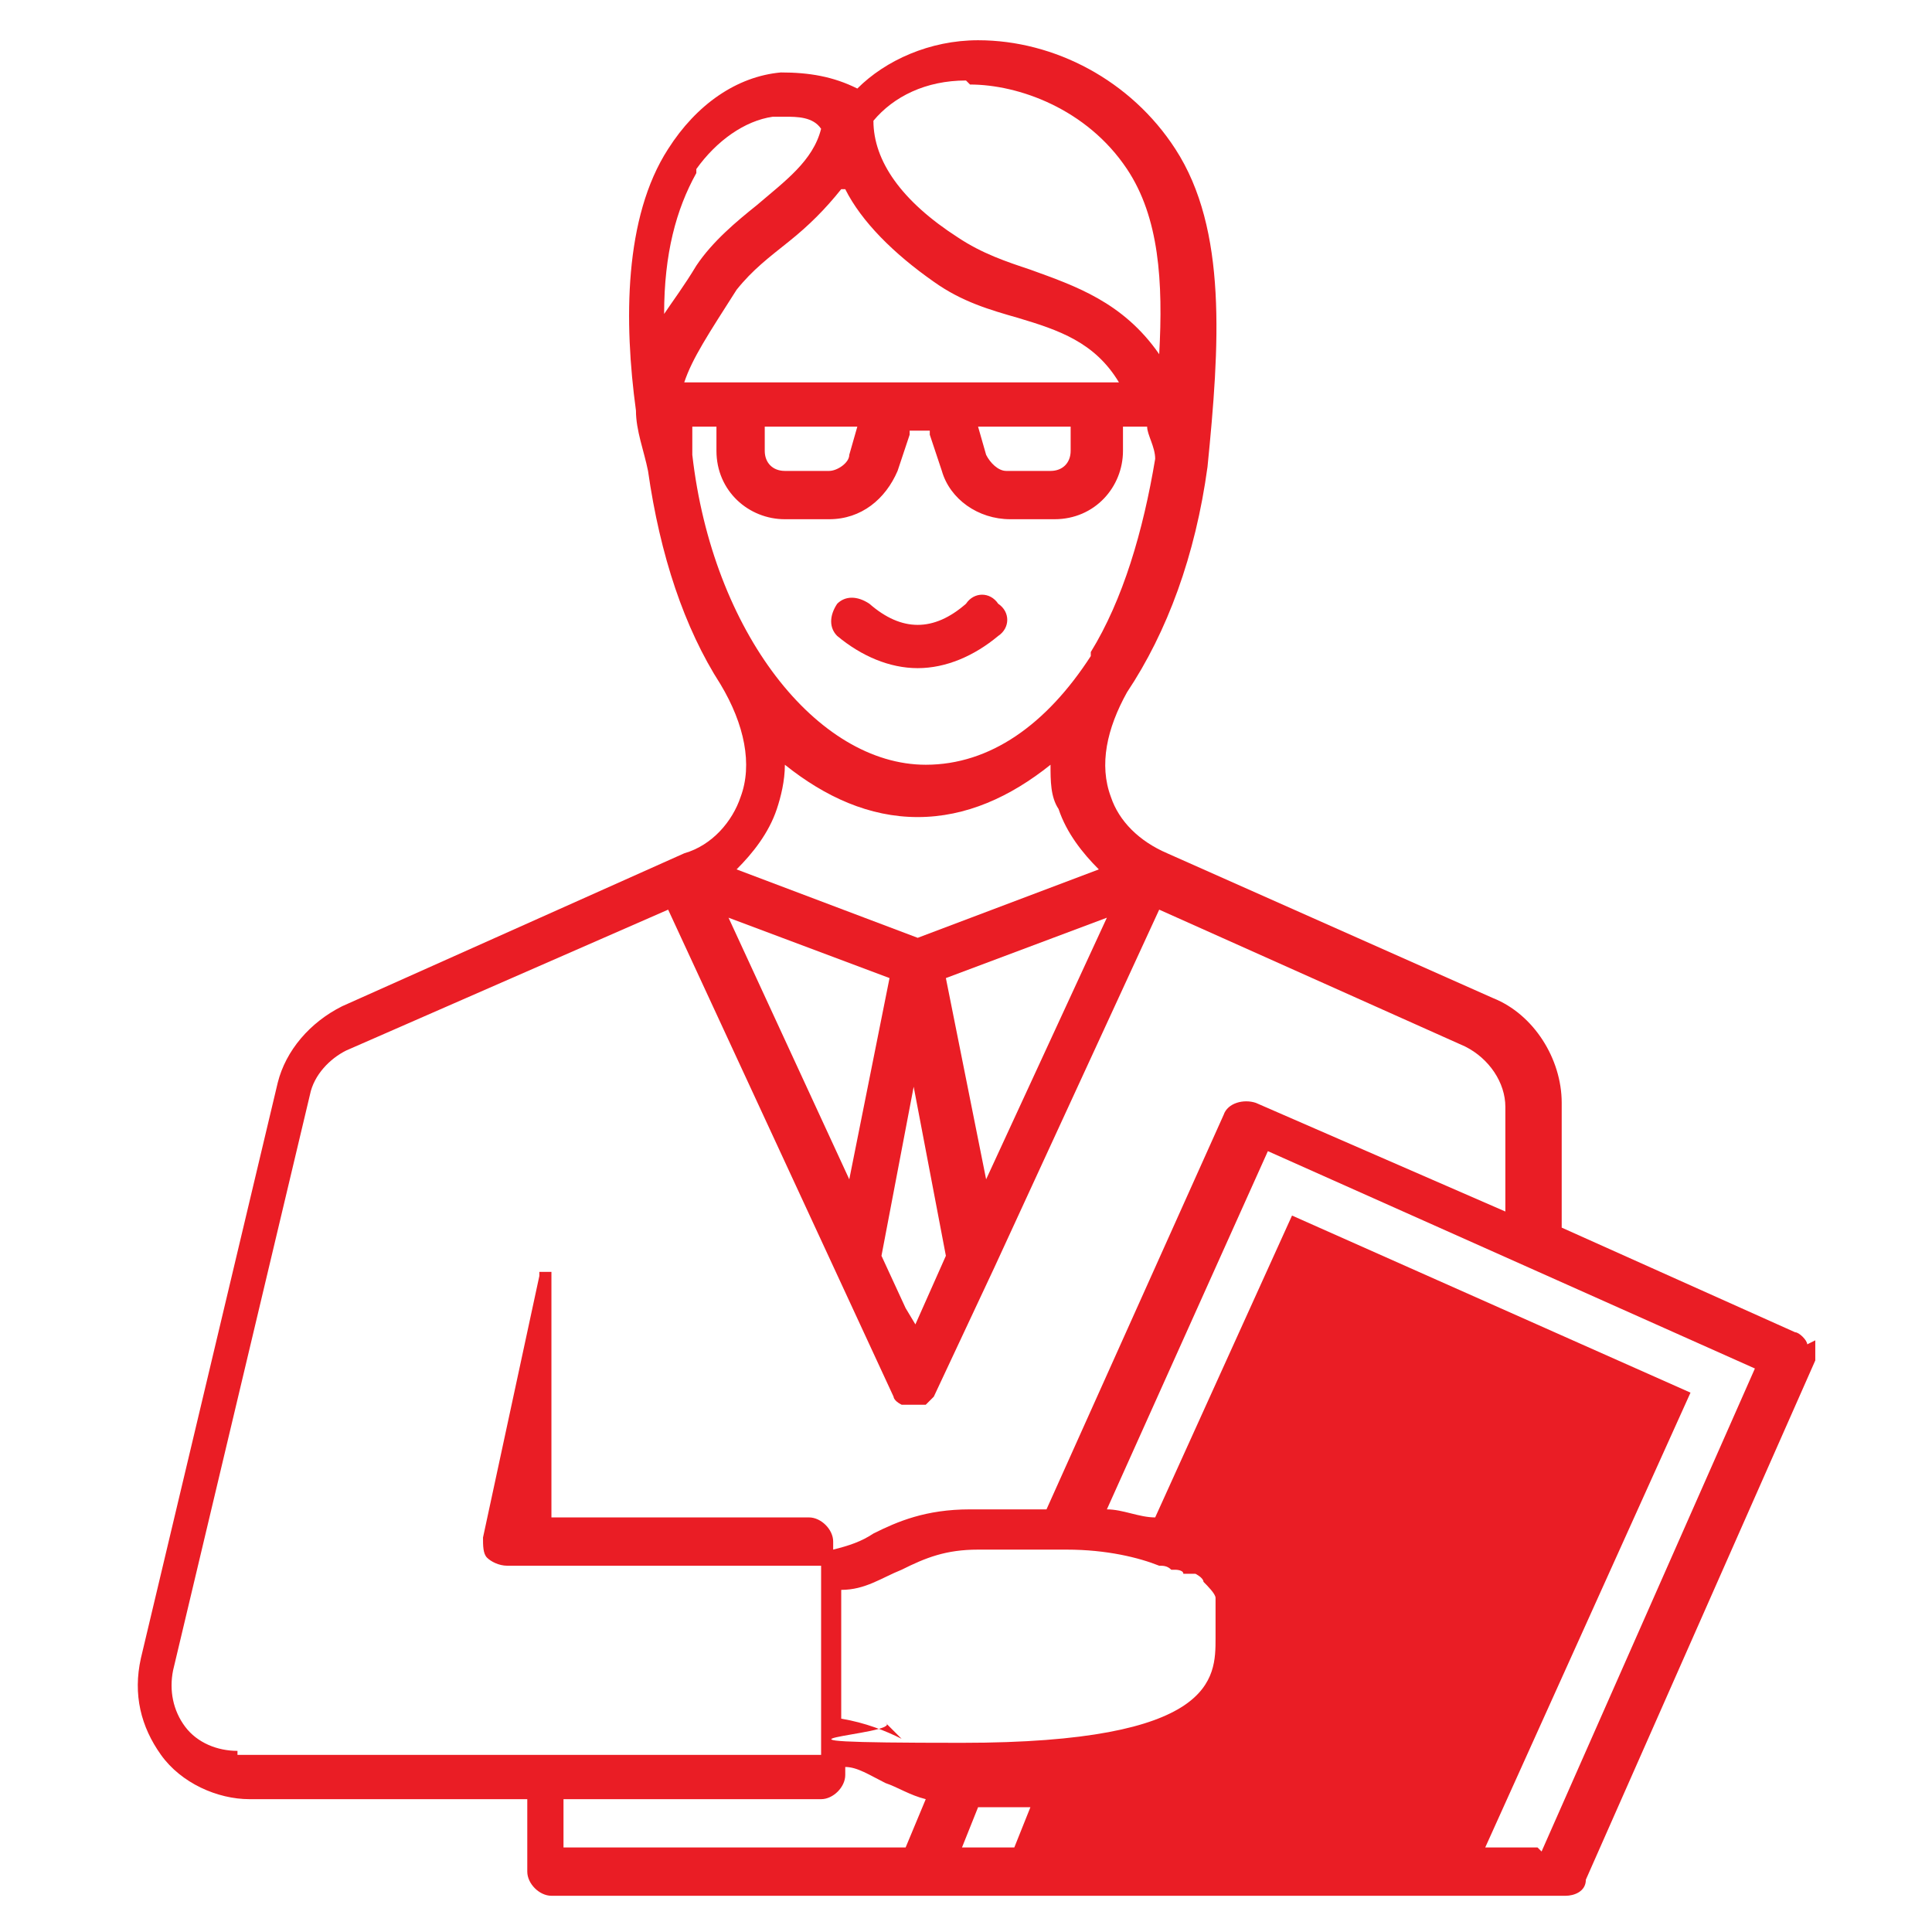 <?xml version="1.0" encoding="UTF-8"?>
<svg xmlns="http://www.w3.org/2000/svg" version="1.1" viewBox="0 0 48 48">
  <defs>
    <style>
      .cls-1 {
        fill: #ea1d25;
      }
    </style>
  </defs>
  <!-- Generator: Adobe Illustrator 28.7.1, SVG Export Plug-In . SVG Version: 1.2.0 Build 142)  -->
  <g>
    <g id="Layer_1">
      <g>
        <path class="cls-1" d="M22.8,16.6c.7,0,1.4-.3,2-.8.3-.2.3-.6,0-.8-.2-.3-.6-.3-.8,0-.8.7-1.6.7-2.4,0-.3-.2-.6-.2-.8,0-.2.3-.2.6,0,.8.6.5,1.3.8,2,.8Z"/>
        <path class="cls-1" d="M44.9,33.4c0-.1-.2-.3-.3-.3l-5.8-2.6v-3.1c0-1.1-.7-2.2-1.7-2.6l-8.1-3.6s0,0,0,0c0,0,0,0,0,0-.7-.3-1.2-.8-1.4-1.4-.3-.8-.1-1.7.4-2.6,1-1.5,1.7-3.4,2-5.6,0,0,0,0,0,0,0,0,0,0,0,0,.3-3,.5-5.9-.8-7.9-1.1-1.7-3-2.7-4.9-2.7s0,0,0,0c-1.2,0-2.3.5-3,1.2-.6-.3-1.2-.4-1.9-.4-1.1.1-2.1.8-2.8,1.9-1.1,1.7-1.1,4.3-.8,6.5,0,0,0,0,0,0,0,0,0,0,0,0,0,.5.2,1,.3,1.5.3,2.1.9,3.9,1.8,5.3.6,1,.8,2,.5,2.8-.2.6-.7,1.2-1.4,1.4,0,0,0,0,0,0,0,0,0,0,0,0h0s0,0,0,0l-8.5,3.8c-.8.4-1.4,1.1-1.6,1.9l-3.4,14.3c-.2.9,0,1.7.5,2.4.5.7,1.4,1.1,2.2,1.1h6.9v1.8c0,.3.3.6.6.6h25.2c.2,0,.5-.1.5-.4l5.7-12.9c0-.1,0-.3,0-.5ZM24.5,29.3l-1-5,4-1.5-3,6.5ZM19.5,19c1,.8,2.1,1.3,3.3,1.3s2.3-.5,3.3-1.3c0,.4,0,.8.2,1.1.2.6.6,1.1,1,1.5l-4.5,1.7-4.5-1.7c.4-.4.8-.9,1-1.5.1-.3.2-.7.2-1.1ZM21,4.7c.4.8,1.2,1.6,2.2,2.3.7.5,1.4.7,2.1.9,1,.3,1.9.6,2.5,1.6h-10.8c.2-.6.6-1.2,1.3-2.3.4-.5.8-.8,1.3-1.2.5-.4.9-.8,1.3-1.3ZM26.6,10.6v.6c0,.3-.2.5-.5.5h-1.1c-.2,0-.4-.2-.5-.4l-.2-.7h2.3ZM19,10.6h2.3l-.2.7c0,.2-.3.4-.5.4h-1.1c-.3,0-.5-.2-.5-.5v-.6ZM16.9,10.6h.9v.6c0,1,.8,1.7,1.7,1.7h1.1c.8,0,1.4-.5,1.7-1.2l.3-.9s0,0,0-.1h.5s0,0,0,.1l.3.9c.2.7.9,1.2,1.7,1.2h1.1c1,0,1.7-.8,1.7-1.7v-.6h.6c0,.2.2.5.2.8-.3,1.8-.8,3.5-1.6,4.8,0,0,0,0,0,0,0,0,0,0,0,.1-1.1,1.7-2.5,2.7-4.1,2.7-2.7,0-5.3-3.3-5.8-7.7,0,0,0,0,0,0,0-.3,0-.5,0-.7ZM22.1,24.3l-1,5-3-6.5,4,1.5ZM22.8,33l-.3-.5-.6-1.3.8-4.2.8,4.2-.8,1.8ZM24.1,2.1s0,0,0,0c1.2,0,2.9.6,3.9,2.1.8,1.2.9,2.8.8,4.6-.9-1.3-2.1-1.7-3.2-2.1-.6-.2-1.2-.4-1.8-.8-1.4-.9-2.1-1.9-2.1-2.9.5-.6,1.3-1,2.3-1ZM17.3,4.2c.5-.7,1.2-1.2,1.9-1.3,0,0,.2,0,.3,0,.3,0,.7,0,.9.3-.2.8-.9,1.3-1.6,1.9-.5.4-1.1.9-1.5,1.5-.3.5-.6.9-.8,1.2,0-1.5.3-2.6.8-3.5ZM5.9,43.5c-.5,0-1-.2-1.3-.6-.3-.4-.4-.9-.3-1.4l3.4-14.3c.1-.5.5-.9.9-1.1l8-3.5,5.6,12.1s0,0,0,0c0,0,0,.1.2.2,0,0,0,0,0,0,0,0,0,0,0,0,0,0,0,0,0,0,0,0,.2,0,.3,0s0,0,0,0,0,0,0,0h0c0,0,.2,0,.3,0,0,0,0,0,0,0,0,0,0,0,0,0,0,0,0,0,0,0,0,0,.1-.1.2-.2,0,0,0,0,0,0h0s0,0,0,0h0s1.5-3.2,1.5-3.2c0,0,0,0,0,0l4.1-8.9,7.6,3.4c.6.3,1,.9,1,1.5v2.6l-6.2-2.7c-.3-.1-.7,0-.8.3l-4.4,9.8c-.6,0-1.2,0-1.9,0-1.1,0-1.8.3-2.4.6-.3.2-.6.3-1,.4v-.2c0-.3-.3-.6-.6-.6h-6.4v-5.9s0,0,0,0c0,0,0,0,0-.1,0,0,0,0,0-.1,0,0,0,0,0,0,0,0,0,0,0,0,0,0,0,0,0,0,0,0,0,0-.1,0,0,0,0,0,0,0,0,0,0,0,0,0,0,0,0,0,0,0s0,0,0,0c0,0,0,0-.1,0,0,0,0,0-.1,0,0,0,0,0,0,0,0,0,0,0,0,0,0,0,0,0,0,0,0,0,0,0,0,.1,0,0,0,0,0,0l-1.4,6.5c0,.2,0,.4.1.5.1.1.3.2.5.2h7.8v4.7H5.9ZM22.4,43.2c-.4-.2-.9-.4-1.5-.5v-3.2c.6,0,1-.3,1.5-.5.6-.3,1.1-.5,1.9-.5s1.6,0,2.2,0c0,0,0,0,0,0,1,0,1.8.2,2.3.4,0,0,0,0,0,0,.1,0,.2,0,.3.1,0,0,0,0,.1,0,0,0,.2,0,.2.1,0,0,.1,0,.2,0,0,0,0,0,.1,0,0,0,.2.1.2.2,0,0,0,0,0,0,.1.1.3.3.3.4,0,0,0,0,0,0,0,0,0,.1,0,.2,0,0,0,0,0,0,0,0,0,.1,0,.2,0,0,0,0,0,0,0,0,0,.1,0,.2,0,0,0,0,0,0,0,0,0,.1,0,.2,0,0,0,0,0,0,0,0,0,.1,0,.2,0,1,0,2.6-6.3,2.6s-1.4-.2-1.9-.5ZM12.7,37.5v-.3c0,0,0,.3,0,.3h0ZM14,44.7h6.4c.3,0,.6-.3.6-.6v-.2c.3,0,.6.2,1,.4.3.1.6.3,1,.4l-.5,1.2h-8.5v-1.2ZM24.2,44.9c0,0,.1,0,.2,0,.4,0,.8,0,1.2,0l-.4,1h-1.3l.4-1ZM38.2,45.9h-1.3l5.1-11.3-9.9-4.4-3.4,7.5c-.4,0-.8-.2-1.2-.2l4-8.9,6.5,2.9s0,0,0,0l5.6,2.5-5.3,12Z"/>
      </g>
    </g>
  </g>
</svg>
